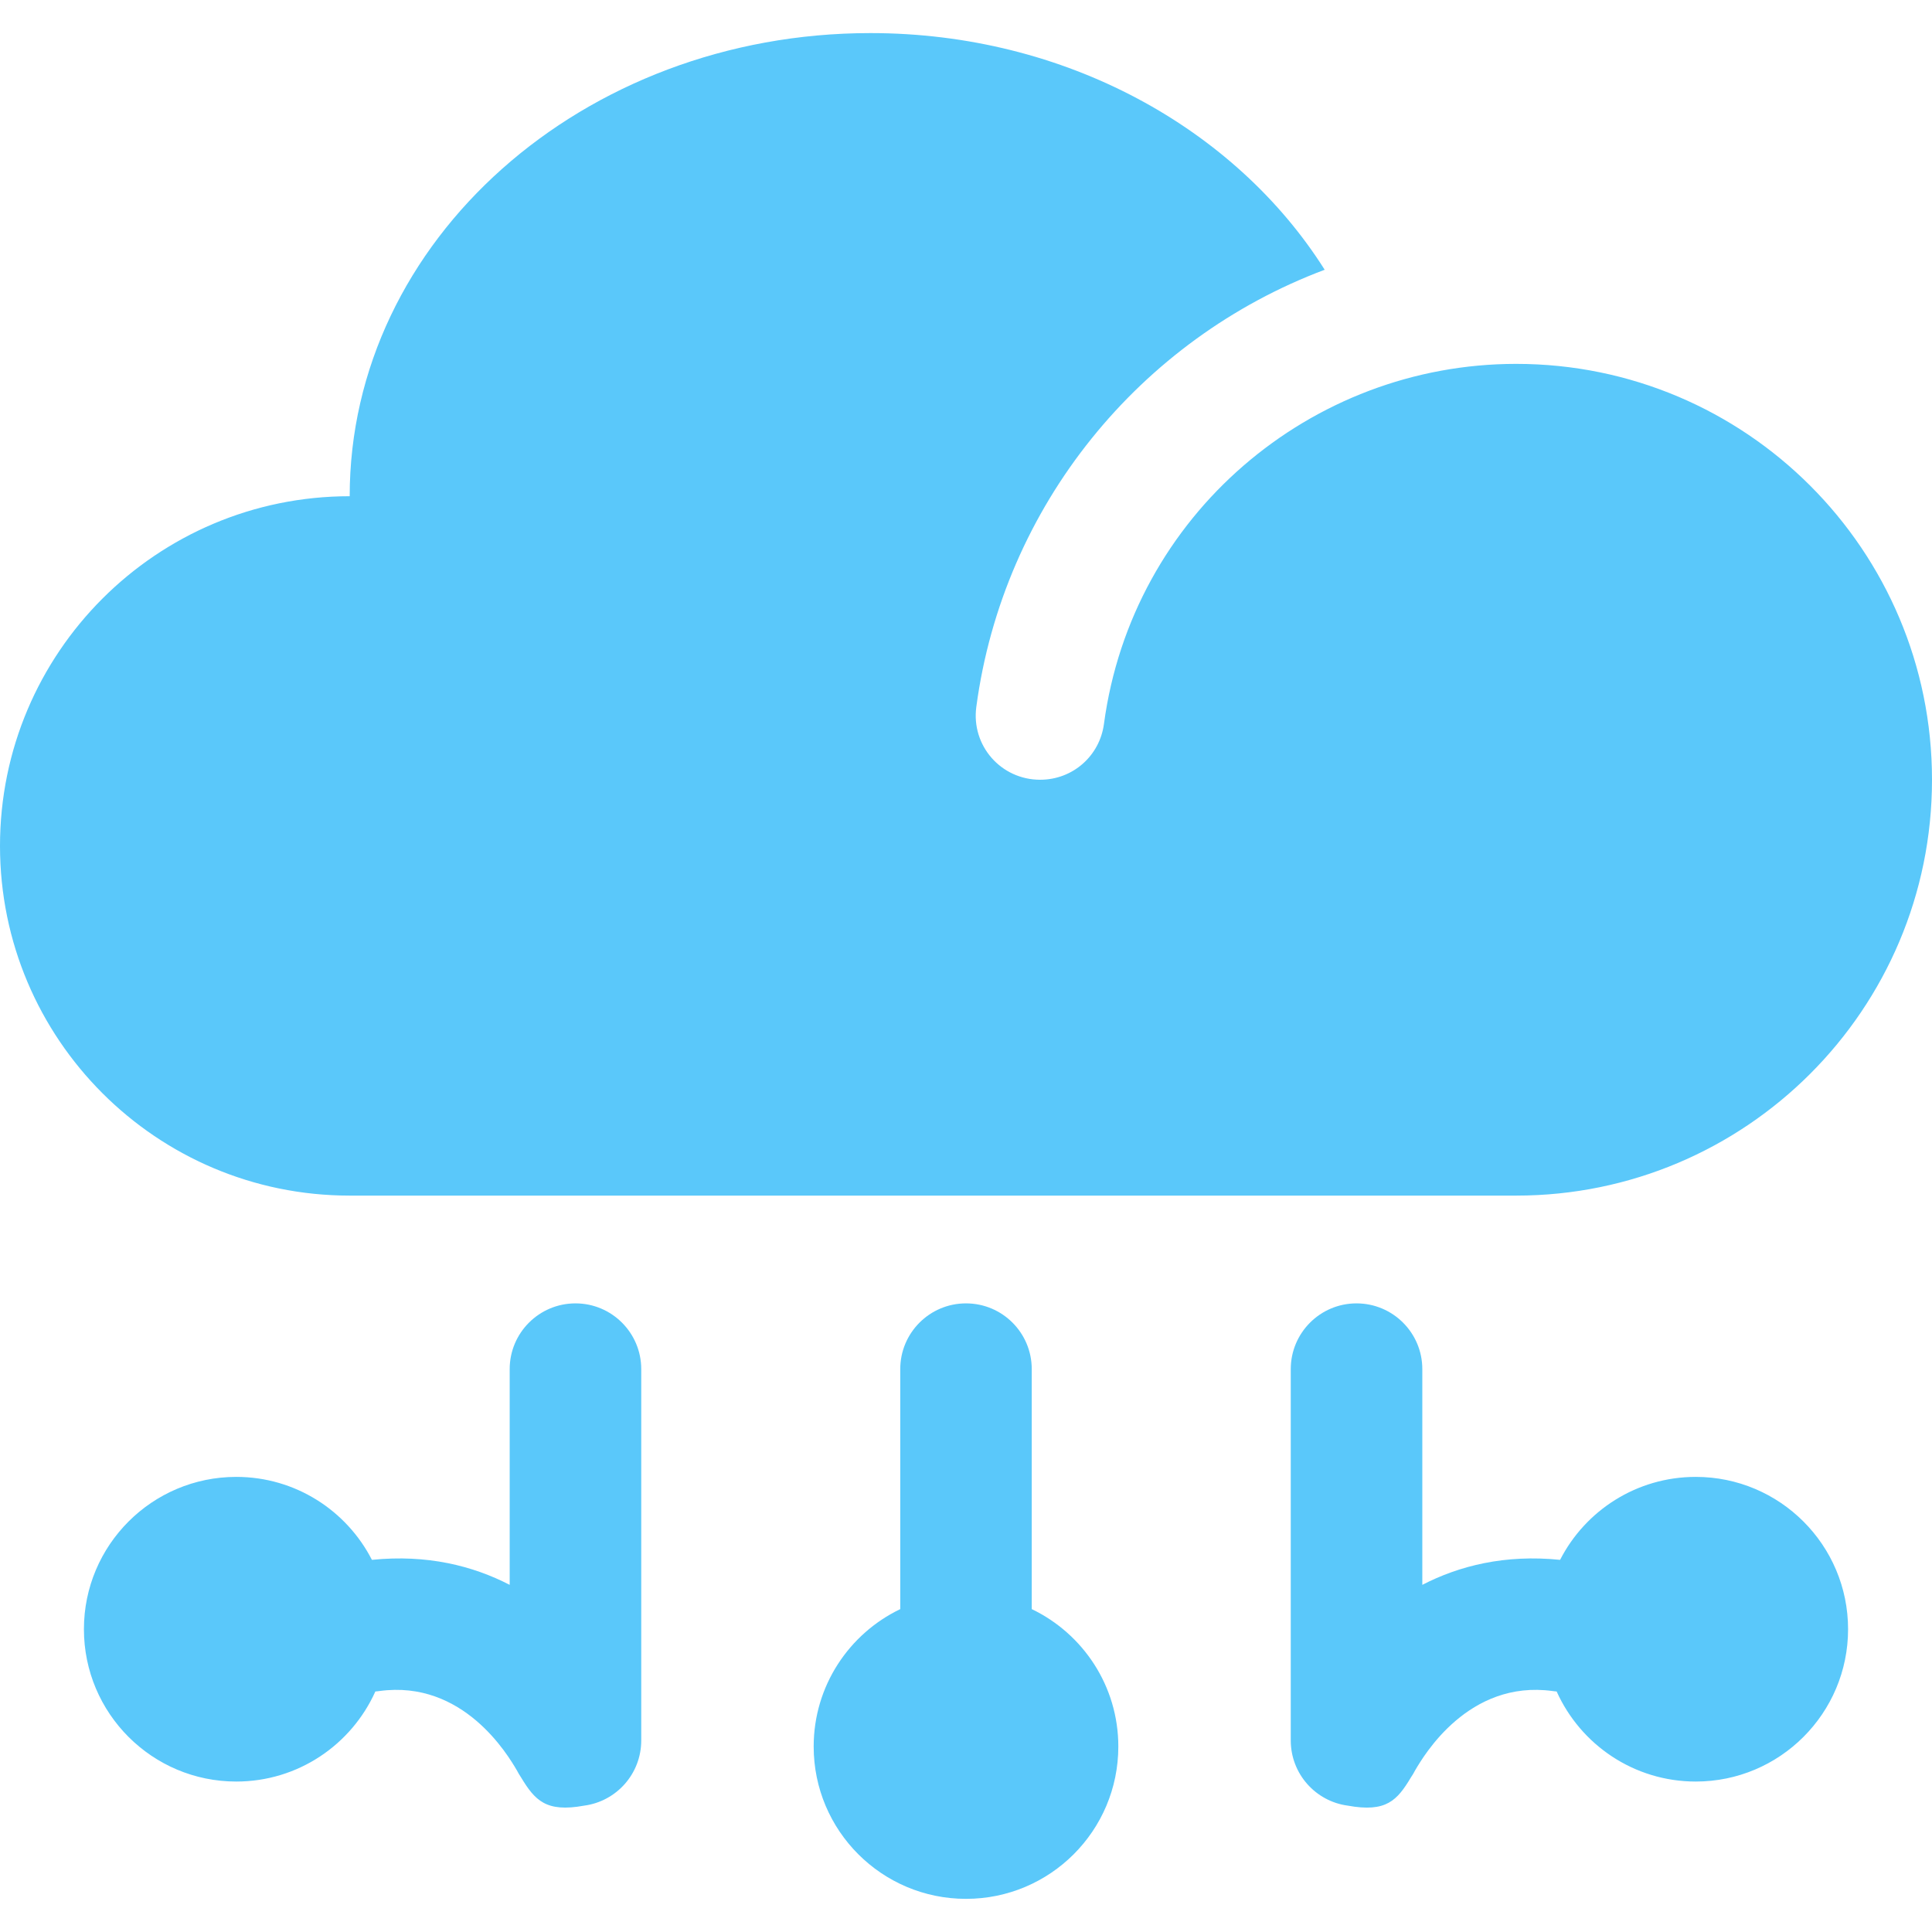 <svg width="32" height="32" viewBox="0 0 32 32" fill="none" xmlns="http://www.w3.org/2000/svg">
<g clip-path="url(#clip0_575_9019)">
<path fill-rule="evenodd" clip-rule="evenodd" d="M25.112 19.803C28.916 19.803 32 16.719 32 12.915C32 9.111 28.916 6.027 25.112 6.027C21.71 6.027 18.749 8.534 18.285 11.99C18.214 12.523 17.766 12.915 17.228 12.915C16.579 12.915 16.084 12.35 16.171 11.707C16.617 8.372 18.885 5.615 21.941 4.468C20.464 2.129 17.648 0.548 14.417 0.548C9.653 0.548 5.792 3.983 5.792 8.219C2.593 8.219 0 10.812 0 14.011C0 17.21 2.593 19.803 5.792 19.803H25.112ZM28.087 24.462C29.48 24.462 30.61 25.592 30.61 26.985C30.61 28.378 29.48 29.508 28.087 29.508C27.061 29.508 26.178 28.895 25.783 28.016C25.761 28.015 25.739 28.012 25.717 28.009C24.324 27.818 23.585 29.075 23.441 29.319L23.438 29.324C23.418 29.363 23.396 29.401 23.371 29.437C23.142 29.819 22.963 30.024 22.323 29.907C21.79 29.836 21.379 29.38 21.379 28.827V22.677C21.379 22.076 21.867 21.588 22.468 21.588C23.07 21.588 23.558 22.076 23.558 22.677V26.25C24.167 25.936 24.923 25.743 25.84 25.836C26.258 25.02 27.107 24.462 28.087 24.462ZM17.089 26.652C17.937 27.059 18.523 27.925 18.523 28.928C18.523 30.322 17.393 31.451 16 31.451C14.607 31.451 13.477 30.322 13.477 28.928C13.477 27.925 14.063 27.059 14.911 26.652V22.677C14.911 22.076 15.398 21.588 16 21.588C16.602 21.588 17.089 22.076 17.089 22.677V26.652H17.089ZM8.442 22.677C8.442 22.076 8.93 21.588 9.532 21.588C10.133 21.588 10.621 22.076 10.621 22.677V28.827C10.621 29.38 10.21 29.836 9.676 29.907C9.043 30.023 8.86 29.819 8.63 29.439C8.605 29.402 8.582 29.363 8.562 29.324L8.559 29.319C8.415 29.075 7.676 27.818 6.283 28.009C6.261 28.012 6.239 28.015 6.217 28.016C5.822 28.896 4.939 29.508 3.913 29.508C2.52 29.508 1.39 28.378 1.39 26.985C1.39 25.592 2.52 24.462 3.913 24.462C4.893 24.462 5.742 25.02 6.16 25.836C7.077 25.743 7.833 25.936 8.442 26.25V22.677H8.442Z" fill="#5AC8FA"/>
</g>
<defs>
<clipPath id="clip0_575_9019">
<rect width="32" height="32" fill="white"/>
</clipPath>
</defs>
</svg>
